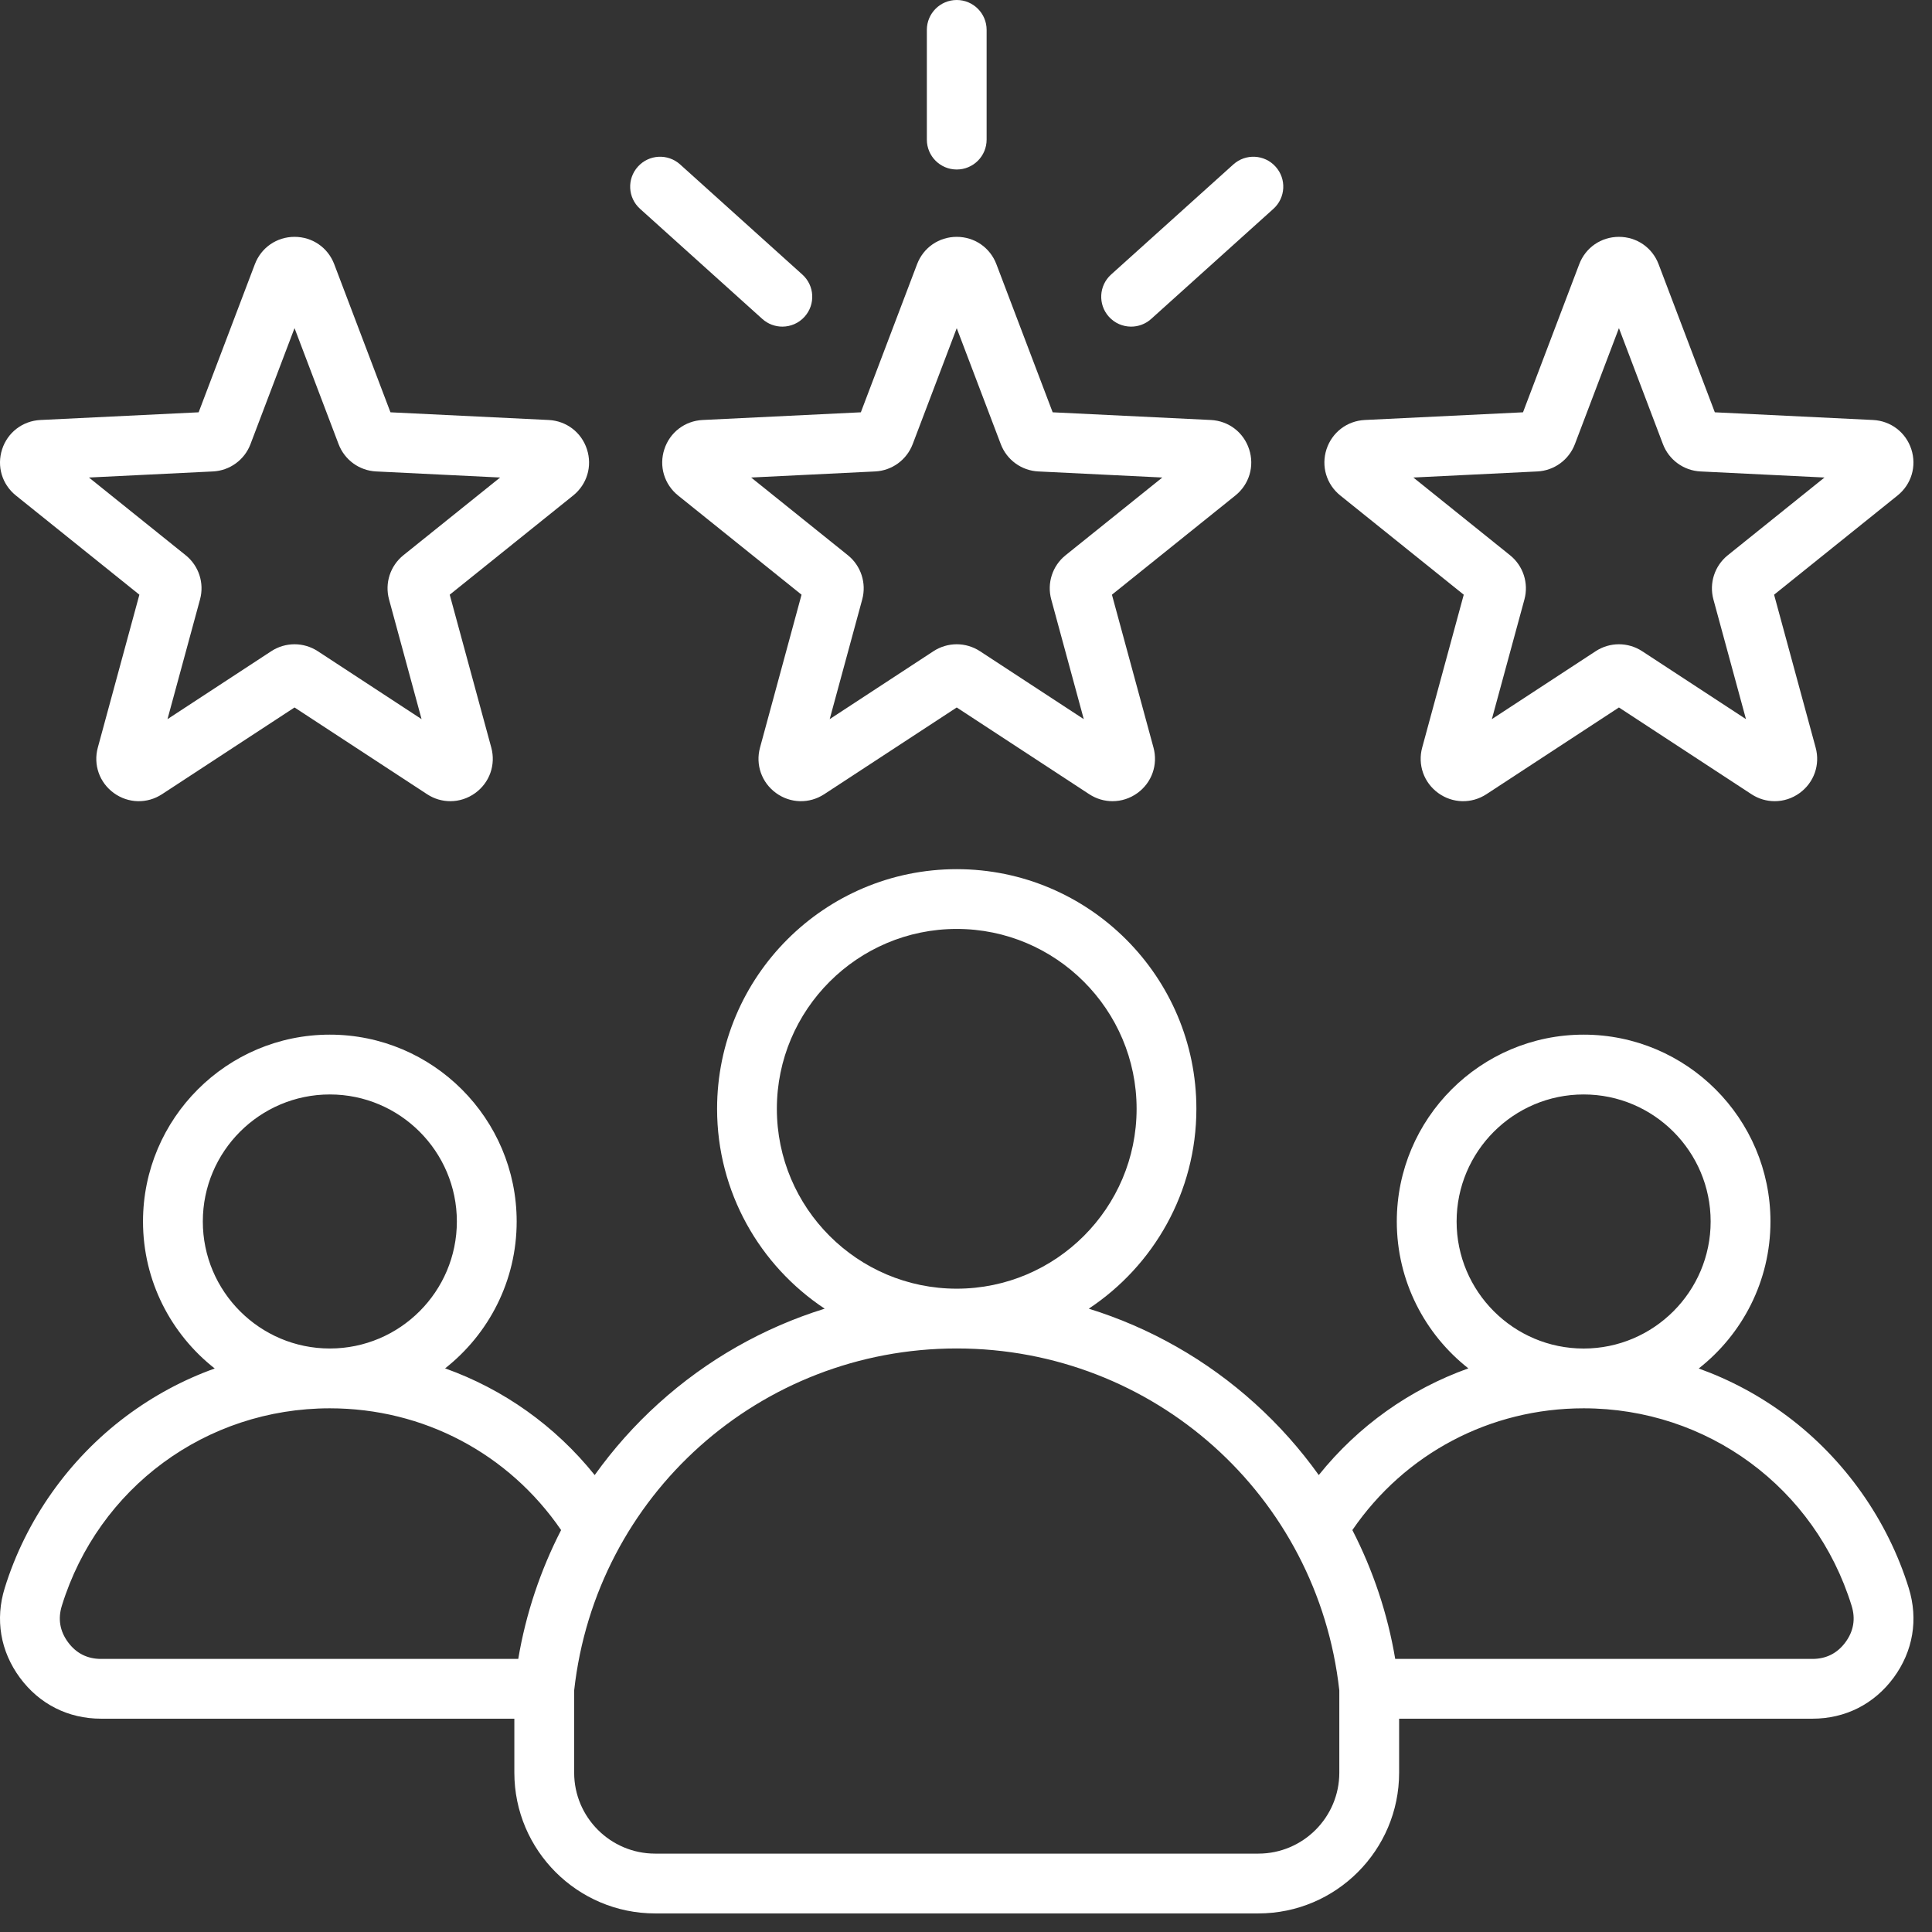 <svg width="49" height="49" viewBox="0 0 49 49" fill="none" xmlns="http://www.w3.org/2000/svg">
<rect x="0" y="0" width="49" height="49" fill="#333333" stroke="none"/>
<path d="M16.849 11.395C16.709 11.824 16.847 12.284 17.198 12.567L20.329 15.083L19.276 18.96C19.157 19.395 19.317 19.848 19.682 20.113C20.047 20.378 20.526 20.39 20.904 20.143L24.265 17.943L27.626 20.143C27.808 20.262 28.012 20.32 28.216 20.32C28.438 20.32 28.659 20.251 28.849 20.113C29.214 19.848 29.373 19.395 29.255 18.96L28.201 15.083L31.332 12.567C31.684 12.284 31.821 11.824 31.681 11.395C31.542 10.966 31.161 10.674 30.71 10.652L26.698 10.457L25.271 6.701C25.111 6.279 24.716 6.007 24.265 6.007C23.814 6.007 23.419 6.279 23.259 6.701L21.833 10.457L17.82 10.652C17.37 10.674 16.988 10.966 16.849 11.395ZM22.194 11.957C22.622 11.937 22.996 11.664 23.148 11.264L24.265 8.323L25.382 11.264C25.534 11.665 25.909 11.937 26.336 11.957L29.479 12.111L27.026 14.082C26.692 14.35 26.549 14.79 26.662 15.203L27.487 18.239L24.854 16.516C24.675 16.399 24.47 16.34 24.265 16.34C24.06 16.34 23.854 16.399 23.675 16.516L21.043 18.239L21.868 15.203C21.98 14.79 21.837 14.35 21.504 14.082L19.051 12.111L22.194 11.957ZM23.507 3.541V0.758C23.507 0.34 23.846 0 24.265 0C24.684 0 25.023 0.34 25.023 0.758V3.541C25.023 3.96 24.684 4.299 24.265 4.299C23.846 4.299 23.507 3.96 23.507 3.541ZM28.124 8.033C27.844 7.722 27.869 7.243 28.18 6.963L31.281 4.17C31.593 3.89 32.072 3.915 32.352 4.227C32.633 4.538 32.607 5.017 32.296 5.297L29.195 8.09C29.05 8.22 28.869 8.284 28.688 8.284C28.481 8.284 28.274 8.2 28.124 8.033ZM16.178 4.227C16.458 3.915 16.937 3.89 17.249 4.17L20.349 6.963C20.661 7.243 20.686 7.722 20.406 8.033C20.256 8.2 20.049 8.284 19.842 8.284C19.661 8.284 19.48 8.22 19.335 8.09L16.234 5.297C15.922 5.017 15.897 4.538 16.178 4.227ZM33.993 12.567L37.124 15.083L36.07 18.96C35.952 19.395 36.111 19.848 36.476 20.113C36.841 20.378 37.321 20.39 37.699 20.143L41.06 17.943L44.421 20.143C44.602 20.262 44.807 20.32 45.011 20.32C45.233 20.32 45.453 20.251 45.643 20.113C46.008 19.848 46.168 19.395 46.049 18.96L44.995 15.083L48.126 12.567C48.478 12.284 48.615 11.824 48.476 11.395C48.337 10.966 47.955 10.674 47.505 10.652L43.492 10.457L42.066 6.701C41.906 6.279 41.511 6.007 41.06 6.007C40.608 6.007 40.213 6.279 40.053 6.701L38.627 10.457L34.615 10.652C34.164 10.674 33.783 10.966 33.643 11.395C33.504 11.824 33.641 12.284 33.993 12.567ZM38.989 11.957C39.416 11.937 39.791 11.664 39.943 11.264L41.06 8.322L42.176 11.264C42.328 11.664 42.703 11.937 43.13 11.957L46.273 12.111L43.821 14.082C43.487 14.35 43.344 14.79 43.456 15.203L44.282 18.239L41.649 16.516C41.47 16.399 41.265 16.34 41.059 16.34C40.854 16.34 40.649 16.399 40.47 16.516L37.837 18.239L38.663 15.203C38.775 14.79 38.632 14.35 38.298 14.082L35.846 12.111L38.989 11.957ZM0.403 12.567L3.535 15.083L2.481 18.96C2.362 19.395 2.522 19.848 2.887 20.113C3.252 20.378 3.732 20.39 4.109 20.143L7.47 17.943L10.832 20.143C11.013 20.262 11.217 20.32 11.422 20.32C11.643 20.32 11.864 20.251 12.054 20.113C12.419 19.848 12.578 19.395 12.46 18.96L11.406 15.083L14.537 12.567C14.889 12.284 15.026 11.825 14.886 11.394C14.747 10.965 14.365 10.674 13.915 10.652L9.903 10.457L8.477 6.701C8.317 6.279 7.922 6.007 7.47 6.007C7.019 6.007 6.624 6.279 6.464 6.701L5.038 10.457L1.026 10.652C0.575 10.674 0.193 10.966 0.054 11.394C-0.086 11.824 0.051 12.284 0.403 12.567ZM5.399 11.957C5.827 11.937 6.202 11.664 6.353 11.264L7.47 8.322L8.587 11.264C8.739 11.664 9.113 11.937 9.541 11.957L12.684 12.111L10.231 14.082C9.898 14.35 9.754 14.79 9.867 15.203L10.692 18.239L8.06 16.516C7.88 16.399 7.675 16.34 7.47 16.34C7.265 16.34 7.059 16.399 6.88 16.516L4.248 18.239L5.073 15.203C5.186 14.79 5.043 14.35 4.709 14.082L2.256 12.111L5.399 11.957ZM48.41 40.276C47.876 38.553 46.784 37.006 45.333 35.92C44.638 35.4 43.882 34.995 43.084 34.708C44.19 33.84 44.903 32.492 44.903 30.98C44.903 28.367 42.777 26.241 40.165 26.241C37.552 26.241 35.426 28.367 35.426 30.98C35.426 32.49 36.137 33.837 37.241 34.705C35.762 35.233 34.451 36.161 33.447 37.411C32.978 36.755 32.437 36.145 31.828 35.595C30.602 34.486 29.163 33.672 27.614 33.191C29.257 32.102 30.343 30.237 30.343 28.122C30.343 24.77 27.617 22.044 24.265 22.044C20.913 22.044 18.187 24.77 18.187 28.122C18.187 30.237 19.273 32.102 20.916 33.191C19.366 33.672 17.928 34.486 16.702 35.595C16.093 36.145 15.552 36.755 15.083 37.411C14.079 36.161 12.768 35.233 11.289 34.705C12.393 33.836 13.104 32.49 13.104 30.98C13.104 28.367 10.978 26.241 8.365 26.241C5.753 26.241 3.627 28.367 3.627 30.98C3.627 32.492 4.34 33.839 5.446 34.708C4.648 34.994 3.892 35.4 3.197 35.92C1.746 37.006 0.653 38.553 0.12 40.276C-0.127 41.072 0.01 41.879 0.504 42.55C0.999 43.221 1.73 43.59 2.563 43.59H13.045V44.959C13.045 46.927 14.647 48.529 16.616 48.529H31.914C33.883 48.529 35.485 46.927 35.485 44.959V43.59H45.967C46.8 43.59 47.531 43.221 48.026 42.551C48.52 41.88 48.657 41.072 48.41 40.276ZM40.165 27.758C41.941 27.758 43.386 29.203 43.386 30.98C43.386 32.756 41.941 34.202 40.165 34.202C38.388 34.202 36.943 32.756 36.943 30.98C36.943 29.203 38.388 27.758 40.165 27.758ZM19.703 28.122C19.703 25.607 21.75 23.56 24.265 23.56C26.78 23.56 28.827 25.607 28.827 28.122C28.827 30.637 26.782 32.682 24.267 32.684C24.267 32.684 24.266 32.684 24.265 32.684C24.264 32.684 24.263 32.684 24.262 32.684C21.748 32.682 19.703 30.637 19.703 28.122ZM8.365 27.758C10.142 27.758 11.587 29.203 11.587 30.979C11.587 32.756 10.142 34.201 8.365 34.201C6.589 34.201 5.144 32.756 5.144 30.979C5.144 29.203 6.589 27.758 8.365 27.758ZM13.144 42.074H2.563C2.214 42.074 1.932 41.931 1.725 41.65C1.518 41.369 1.465 41.058 1.569 40.724C2.496 37.73 5.227 35.718 8.365 35.718C10.739 35.718 12.901 36.865 14.231 38.806C13.706 39.828 13.337 40.928 13.144 42.074ZM33.968 44.959C33.968 46.091 33.047 47.012 31.914 47.012H16.616C15.483 47.012 14.562 46.091 14.562 44.959V42.873C15.111 37.926 19.274 34.202 24.262 34.2C24.263 34.2 24.264 34.2 24.265 34.2C24.266 34.2 24.267 34.2 24.267 34.2C29.256 34.202 33.419 37.926 33.968 42.873V44.959ZM46.805 41.651C46.598 41.932 46.316 42.074 45.967 42.074H35.386C35.193 40.929 34.825 39.828 34.299 38.806C35.629 36.865 37.791 35.718 40.165 35.718C43.303 35.718 46.034 37.73 46.961 40.725C47.065 41.058 47.012 41.37 46.805 41.651Z" fill="white"/>
</svg>

